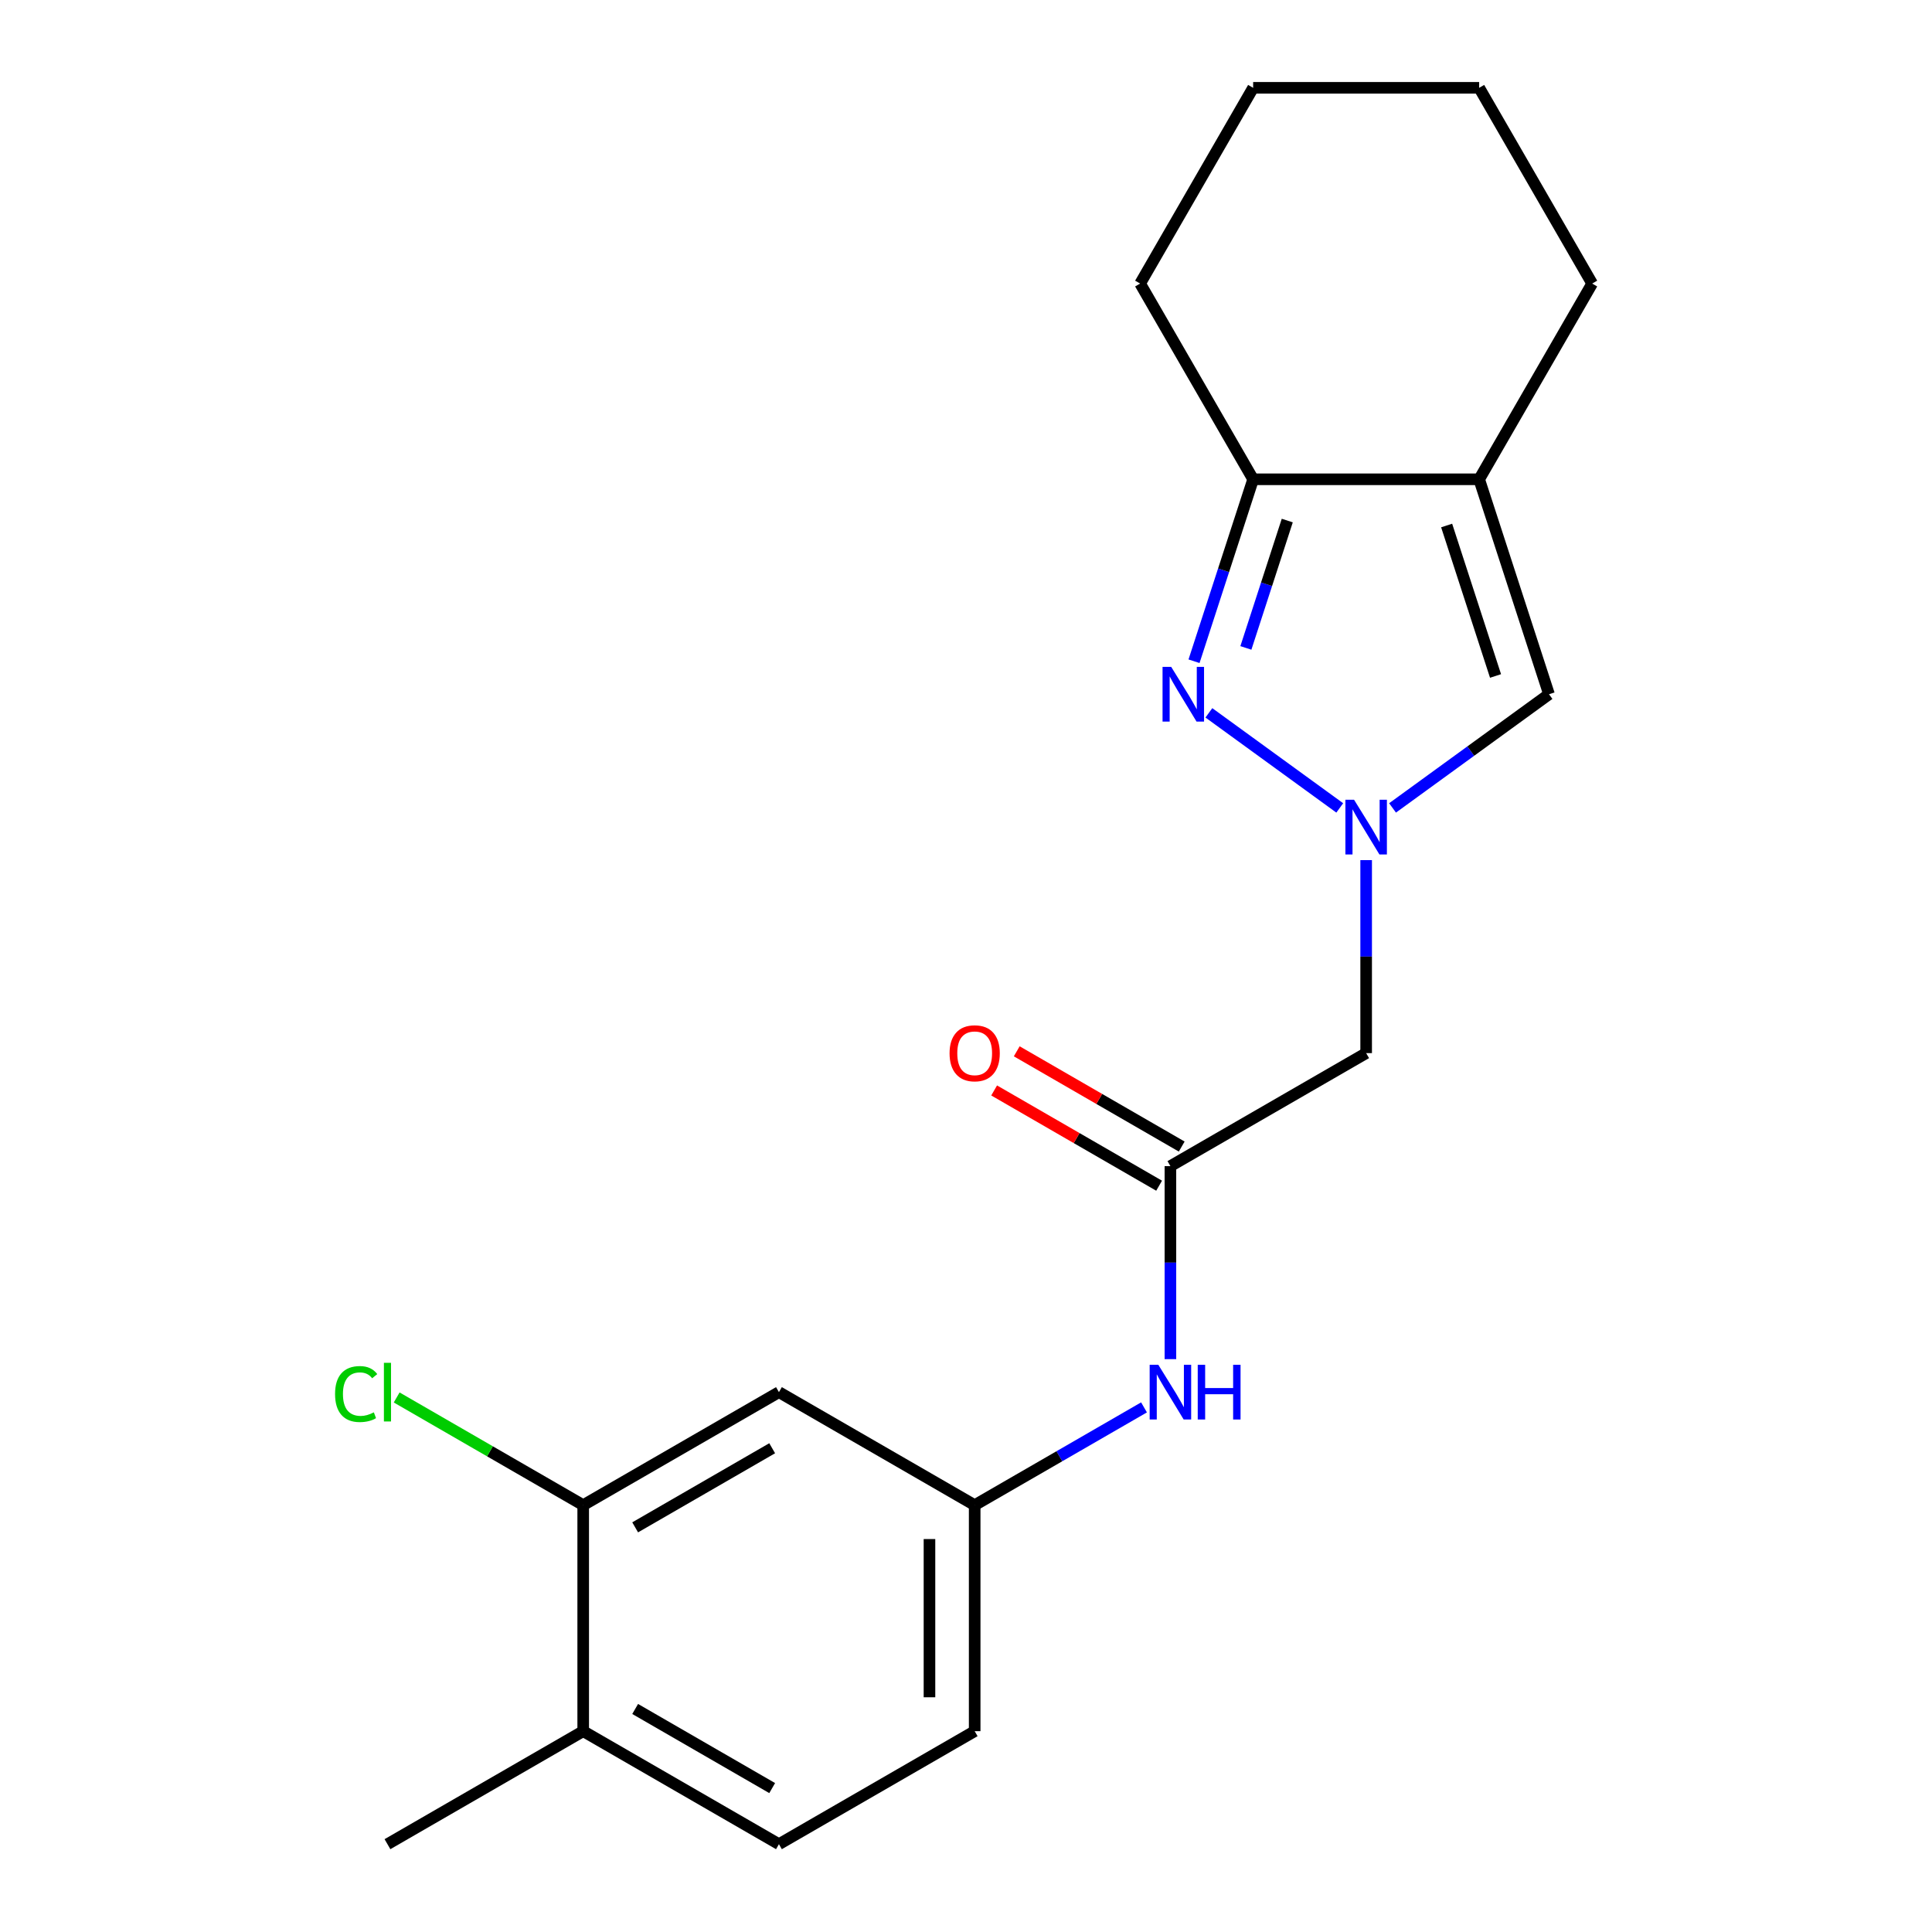 <?xml version='1.0' encoding='iso-8859-1'?>
<svg version='1.1' baseProfile='full'
              xmlns='http://www.w3.org/2000/svg'
                      xmlns:rdkit='http://www.rdkit.org/xml'
                      xmlns:xlink='http://www.w3.org/1999/xlink'
                  xml:space='preserve'
width='1000px' height='1000px' viewBox='0 0 1000 1000'>
<!-- END OF HEADER -->
<rect style='opacity:1.0;fill:#FFFFFF;stroke:none' width='1000' height='1000' x='0' y='0'> </rect>
<path class='bond-0' d='M 693.453,418.177 L 625.716,368.964' style='fill:none;fill-rule:evenodd;stroke:#0000FF;stroke-width:6px;stroke-linecap:butt;stroke-linejoin:miter;stroke-opacity:1' />
<path class='bond-2' d='M 720.782,418.177 L 761.272,388.76' style='fill:none;fill-rule:evenodd;stroke:#0000FF;stroke-width:6px;stroke-linecap:butt;stroke-linejoin:miter;stroke-opacity:1' />
<path class='bond-2' d='M 761.272,388.76 L 801.762,359.342' style='fill:none;fill-rule:evenodd;stroke:#000000;stroke-width:6px;stroke-linecap:butt;stroke-linejoin:miter;stroke-opacity:1' />
<path class='bond-4' d='M 707.118,445.19 L 707.118,495.141' style='fill:none;fill-rule:evenodd;stroke:#0000FF;stroke-width:6px;stroke-linecap:butt;stroke-linejoin:miter;stroke-opacity:1' />
<path class='bond-4' d='M 707.118,495.141 L 707.118,545.092' style='fill:none;fill-rule:evenodd;stroke:#000000;stroke-width:6px;stroke-linecap:butt;stroke-linejoin:miter;stroke-opacity:1' />
<path class='bond-3' d='M 618.024,342.258 L 633.324,295.17' style='fill:none;fill-rule:evenodd;stroke:#0000FF;stroke-width:6px;stroke-linecap:butt;stroke-linejoin:miter;stroke-opacity:1' />
<path class='bond-3' d='M 633.324,295.17 L 648.624,248.081' style='fill:none;fill-rule:evenodd;stroke:#000000;stroke-width:6px;stroke-linecap:butt;stroke-linejoin:miter;stroke-opacity:1' />
<path class='bond-3' d='M 644.867,335.361 L 655.577,302.4' style='fill:none;fill-rule:evenodd;stroke:#0000FF;stroke-width:6px;stroke-linecap:butt;stroke-linejoin:miter;stroke-opacity:1' />
<path class='bond-3' d='M 655.577,302.4 L 666.286,269.438' style='fill:none;fill-rule:evenodd;stroke:#000000;stroke-width:6px;stroke-linecap:butt;stroke-linejoin:miter;stroke-opacity:1' />
<path class='bond-1' d='M 765.611,248.081 L 801.762,359.342' style='fill:none;fill-rule:evenodd;stroke:#000000;stroke-width:6px;stroke-linecap:butt;stroke-linejoin:miter;stroke-opacity:1' />
<path class='bond-1' d='M 748.781,272.001 L 774.087,349.883' style='fill:none;fill-rule:evenodd;stroke:#000000;stroke-width:6px;stroke-linecap:butt;stroke-linejoin:miter;stroke-opacity:1' />
<path class='bond-15' d='M 765.611,248.081 L 824.104,146.768' style='fill:none;fill-rule:evenodd;stroke:#000000;stroke-width:6px;stroke-linecap:butt;stroke-linejoin:miter;stroke-opacity:1' />
<path class='bond-20' d='M 765.611,248.081 L 648.624,248.081' style='fill:none;fill-rule:evenodd;stroke:#000000;stroke-width:6px;stroke-linecap:butt;stroke-linejoin:miter;stroke-opacity:1' />
<path class='bond-16' d='M 648.624,248.081 L 590.131,146.768' style='fill:none;fill-rule:evenodd;stroke:#000000;stroke-width:6px;stroke-linecap:butt;stroke-linejoin:miter;stroke-opacity:1' />
<path class='bond-5' d='M 707.118,545.092 L 605.804,603.585' style='fill:none;fill-rule:evenodd;stroke:#000000;stroke-width:6px;stroke-linecap:butt;stroke-linejoin:miter;stroke-opacity:1' />
<path class='bond-8' d='M 605.804,603.585 L 605.804,653.536' style='fill:none;fill-rule:evenodd;stroke:#000000;stroke-width:6px;stroke-linecap:butt;stroke-linejoin:miter;stroke-opacity:1' />
<path class='bond-8' d='M 605.804,653.536 L 605.804,703.487' style='fill:none;fill-rule:evenodd;stroke:#0000FF;stroke-width:6px;stroke-linecap:butt;stroke-linejoin:miter;stroke-opacity:1' />
<path class='bond-11' d='M 611.653,593.454 L 568.959,568.804' style='fill:none;fill-rule:evenodd;stroke:#000000;stroke-width:6px;stroke-linecap:butt;stroke-linejoin:miter;stroke-opacity:1' />
<path class='bond-11' d='M 568.959,568.804 L 526.265,544.155' style='fill:none;fill-rule:evenodd;stroke:#FF0000;stroke-width:6px;stroke-linecap:butt;stroke-linejoin:miter;stroke-opacity:1' />
<path class='bond-11' d='M 599.955,613.717 L 557.26,589.067' style='fill:none;fill-rule:evenodd;stroke:#000000;stroke-width:6px;stroke-linecap:butt;stroke-linejoin:miter;stroke-opacity:1' />
<path class='bond-11' d='M 557.26,589.067 L 514.566,564.418' style='fill:none;fill-rule:evenodd;stroke:#FF0000;stroke-width:6px;stroke-linecap:butt;stroke-linejoin:miter;stroke-opacity:1' />
<path class='bond-6' d='M 301.864,779.065 L 403.177,720.572' style='fill:none;fill-rule:evenodd;stroke:#000000;stroke-width:6px;stroke-linecap:butt;stroke-linejoin:miter;stroke-opacity:1' />
<path class='bond-6' d='M 328.759,790.554 L 399.679,749.609' style='fill:none;fill-rule:evenodd;stroke:#000000;stroke-width:6px;stroke-linecap:butt;stroke-linejoin:miter;stroke-opacity:1' />
<path class='bond-13' d='M 301.864,779.065 L 253.589,751.194' style='fill:none;fill-rule:evenodd;stroke:#000000;stroke-width:6px;stroke-linecap:butt;stroke-linejoin:miter;stroke-opacity:1' />
<path class='bond-13' d='M 253.589,751.194 L 205.315,723.323' style='fill:none;fill-rule:evenodd;stroke:#00CC00;stroke-width:6px;stroke-linecap:butt;stroke-linejoin:miter;stroke-opacity:1' />
<path class='bond-22' d='M 301.864,779.065 L 301.864,896.052' style='fill:none;fill-rule:evenodd;stroke:#000000;stroke-width:6px;stroke-linecap:butt;stroke-linejoin:miter;stroke-opacity:1' />
<path class='bond-7' d='M 403.177,720.572 L 504.491,779.065' style='fill:none;fill-rule:evenodd;stroke:#000000;stroke-width:6px;stroke-linecap:butt;stroke-linejoin:miter;stroke-opacity:1' />
<path class='bond-9' d='M 592.139,728.461 L 548.315,753.763' style='fill:none;fill-rule:evenodd;stroke:#0000FF;stroke-width:6px;stroke-linecap:butt;stroke-linejoin:miter;stroke-opacity:1' />
<path class='bond-9' d='M 548.315,753.763 L 504.491,779.065' style='fill:none;fill-rule:evenodd;stroke:#000000;stroke-width:6px;stroke-linecap:butt;stroke-linejoin:miter;stroke-opacity:1' />
<path class='bond-14' d='M 504.491,779.065 L 504.491,896.052' style='fill:none;fill-rule:evenodd;stroke:#000000;stroke-width:6px;stroke-linecap:butt;stroke-linejoin:miter;stroke-opacity:1' />
<path class='bond-14' d='M 481.093,796.613 L 481.093,878.504' style='fill:none;fill-rule:evenodd;stroke:#000000;stroke-width:6px;stroke-linecap:butt;stroke-linejoin:miter;stroke-opacity:1' />
<path class='bond-10' d='M 301.864,896.052 L 403.177,954.545' style='fill:none;fill-rule:evenodd;stroke:#000000;stroke-width:6px;stroke-linecap:butt;stroke-linejoin:miter;stroke-opacity:1' />
<path class='bond-10' d='M 328.759,884.563 L 399.679,925.509' style='fill:none;fill-rule:evenodd;stroke:#000000;stroke-width:6px;stroke-linecap:butt;stroke-linejoin:miter;stroke-opacity:1' />
<path class='bond-17' d='M 301.864,896.052 L 200.55,954.545' style='fill:none;fill-rule:evenodd;stroke:#000000;stroke-width:6px;stroke-linecap:butt;stroke-linejoin:miter;stroke-opacity:1' />
<path class='bond-12' d='M 403.177,954.545 L 504.491,896.052' style='fill:none;fill-rule:evenodd;stroke:#000000;stroke-width:6px;stroke-linecap:butt;stroke-linejoin:miter;stroke-opacity:1' />
<path class='bond-18' d='M 824.104,146.768 L 765.611,45.455' style='fill:none;fill-rule:evenodd;stroke:#000000;stroke-width:6px;stroke-linecap:butt;stroke-linejoin:miter;stroke-opacity:1' />
<path class='bond-19' d='M 590.131,146.768 L 648.624,45.455' style='fill:none;fill-rule:evenodd;stroke:#000000;stroke-width:6px;stroke-linecap:butt;stroke-linejoin:miter;stroke-opacity:1' />
<path class='bond-21' d='M 765.611,45.455 L 648.624,45.455' style='fill:none;fill-rule:evenodd;stroke:#000000;stroke-width:6px;stroke-linecap:butt;stroke-linejoin:miter;stroke-opacity:1' />
<path  class='atom-0' d='M 700.858 413.945
L 710.138 428.945
Q 711.058 430.425, 712.538 433.105
Q 714.018 435.785, 714.098 435.945
L 714.098 413.945
L 717.858 413.945
L 717.858 442.265
L 713.978 442.265
L 704.018 425.865
Q 702.858 423.945, 701.618 421.745
Q 700.418 419.545, 700.058 418.865
L 700.058 442.265
L 696.378 442.265
L 696.378 413.945
L 700.858 413.945
' fill='#0000FF'/>
<path  class='atom-1' d='M 606.213 345.182
L 615.493 360.182
Q 616.413 361.662, 617.893 364.342
Q 619.373 367.022, 619.453 367.182
L 619.453 345.182
L 623.213 345.182
L 623.213 373.502
L 619.333 373.502
L 609.373 357.102
Q 608.213 355.182, 606.973 352.982
Q 605.773 350.782, 605.413 350.102
L 605.413 373.502
L 601.733 373.502
L 601.733 345.182
L 606.213 345.182
' fill='#0000FF'/>
<path  class='atom-9' d='M 599.544 706.412
L 608.824 721.412
Q 609.744 722.892, 611.224 725.572
Q 612.704 728.252, 612.784 728.412
L 612.784 706.412
L 616.544 706.412
L 616.544 734.732
L 612.664 734.732
L 602.704 718.332
Q 601.544 716.412, 600.304 714.212
Q 599.104 712.012, 598.744 711.332
L 598.744 734.732
L 595.064 734.732
L 595.064 706.412
L 599.544 706.412
' fill='#0000FF'/>
<path  class='atom-9' d='M 619.944 706.412
L 623.784 706.412
L 623.784 718.452
L 638.264 718.452
L 638.264 706.412
L 642.104 706.412
L 642.104 734.732
L 638.264 734.732
L 638.264 721.652
L 623.784 721.652
L 623.784 734.732
L 619.944 734.732
L 619.944 706.412
' fill='#0000FF'/>
<path  class='atom-12' d='M 491.491 545.172
Q 491.491 538.372, 494.851 534.572
Q 498.211 530.772, 504.491 530.772
Q 510.771 530.772, 514.131 534.572
Q 517.491 538.372, 517.491 545.172
Q 517.491 552.052, 514.091 555.972
Q 510.691 559.852, 504.491 559.852
Q 498.251 559.852, 494.851 555.972
Q 491.491 552.092, 491.491 545.172
M 504.491 556.652
Q 508.811 556.652, 511.131 553.772
Q 513.491 550.852, 513.491 545.172
Q 513.491 539.612, 511.131 536.812
Q 508.811 533.972, 504.491 533.972
Q 500.171 533.972, 497.811 536.772
Q 495.491 539.572, 495.491 545.172
Q 495.491 550.892, 497.811 553.772
Q 500.171 556.652, 504.491 556.652
' fill='#FF0000'/>
<path  class='atom-14' d='M 173.43 721.552
Q 173.43 714.512, 176.71 710.832
Q 180.03 707.112, 186.31 707.112
Q 192.15 707.112, 195.27 711.232
L 192.63 713.392
Q 190.35 710.392, 186.31 710.392
Q 182.03 710.392, 179.75 713.272
Q 177.51 716.112, 177.51 721.552
Q 177.51 727.152, 179.83 730.032
Q 182.19 732.912, 186.75 732.912
Q 189.87 732.912, 193.51 731.032
L 194.63 734.032
Q 193.15 734.992, 190.91 735.552
Q 188.67 736.112, 186.19 736.112
Q 180.03 736.112, 176.71 732.352
Q 173.43 728.592, 173.43 721.552
' fill='#00CC00'/>
<path  class='atom-14' d='M 198.71 705.392
L 202.39 705.392
L 202.39 735.752
L 198.71 735.752
L 198.71 705.392
' fill='#00CC00'/>
</svg>
